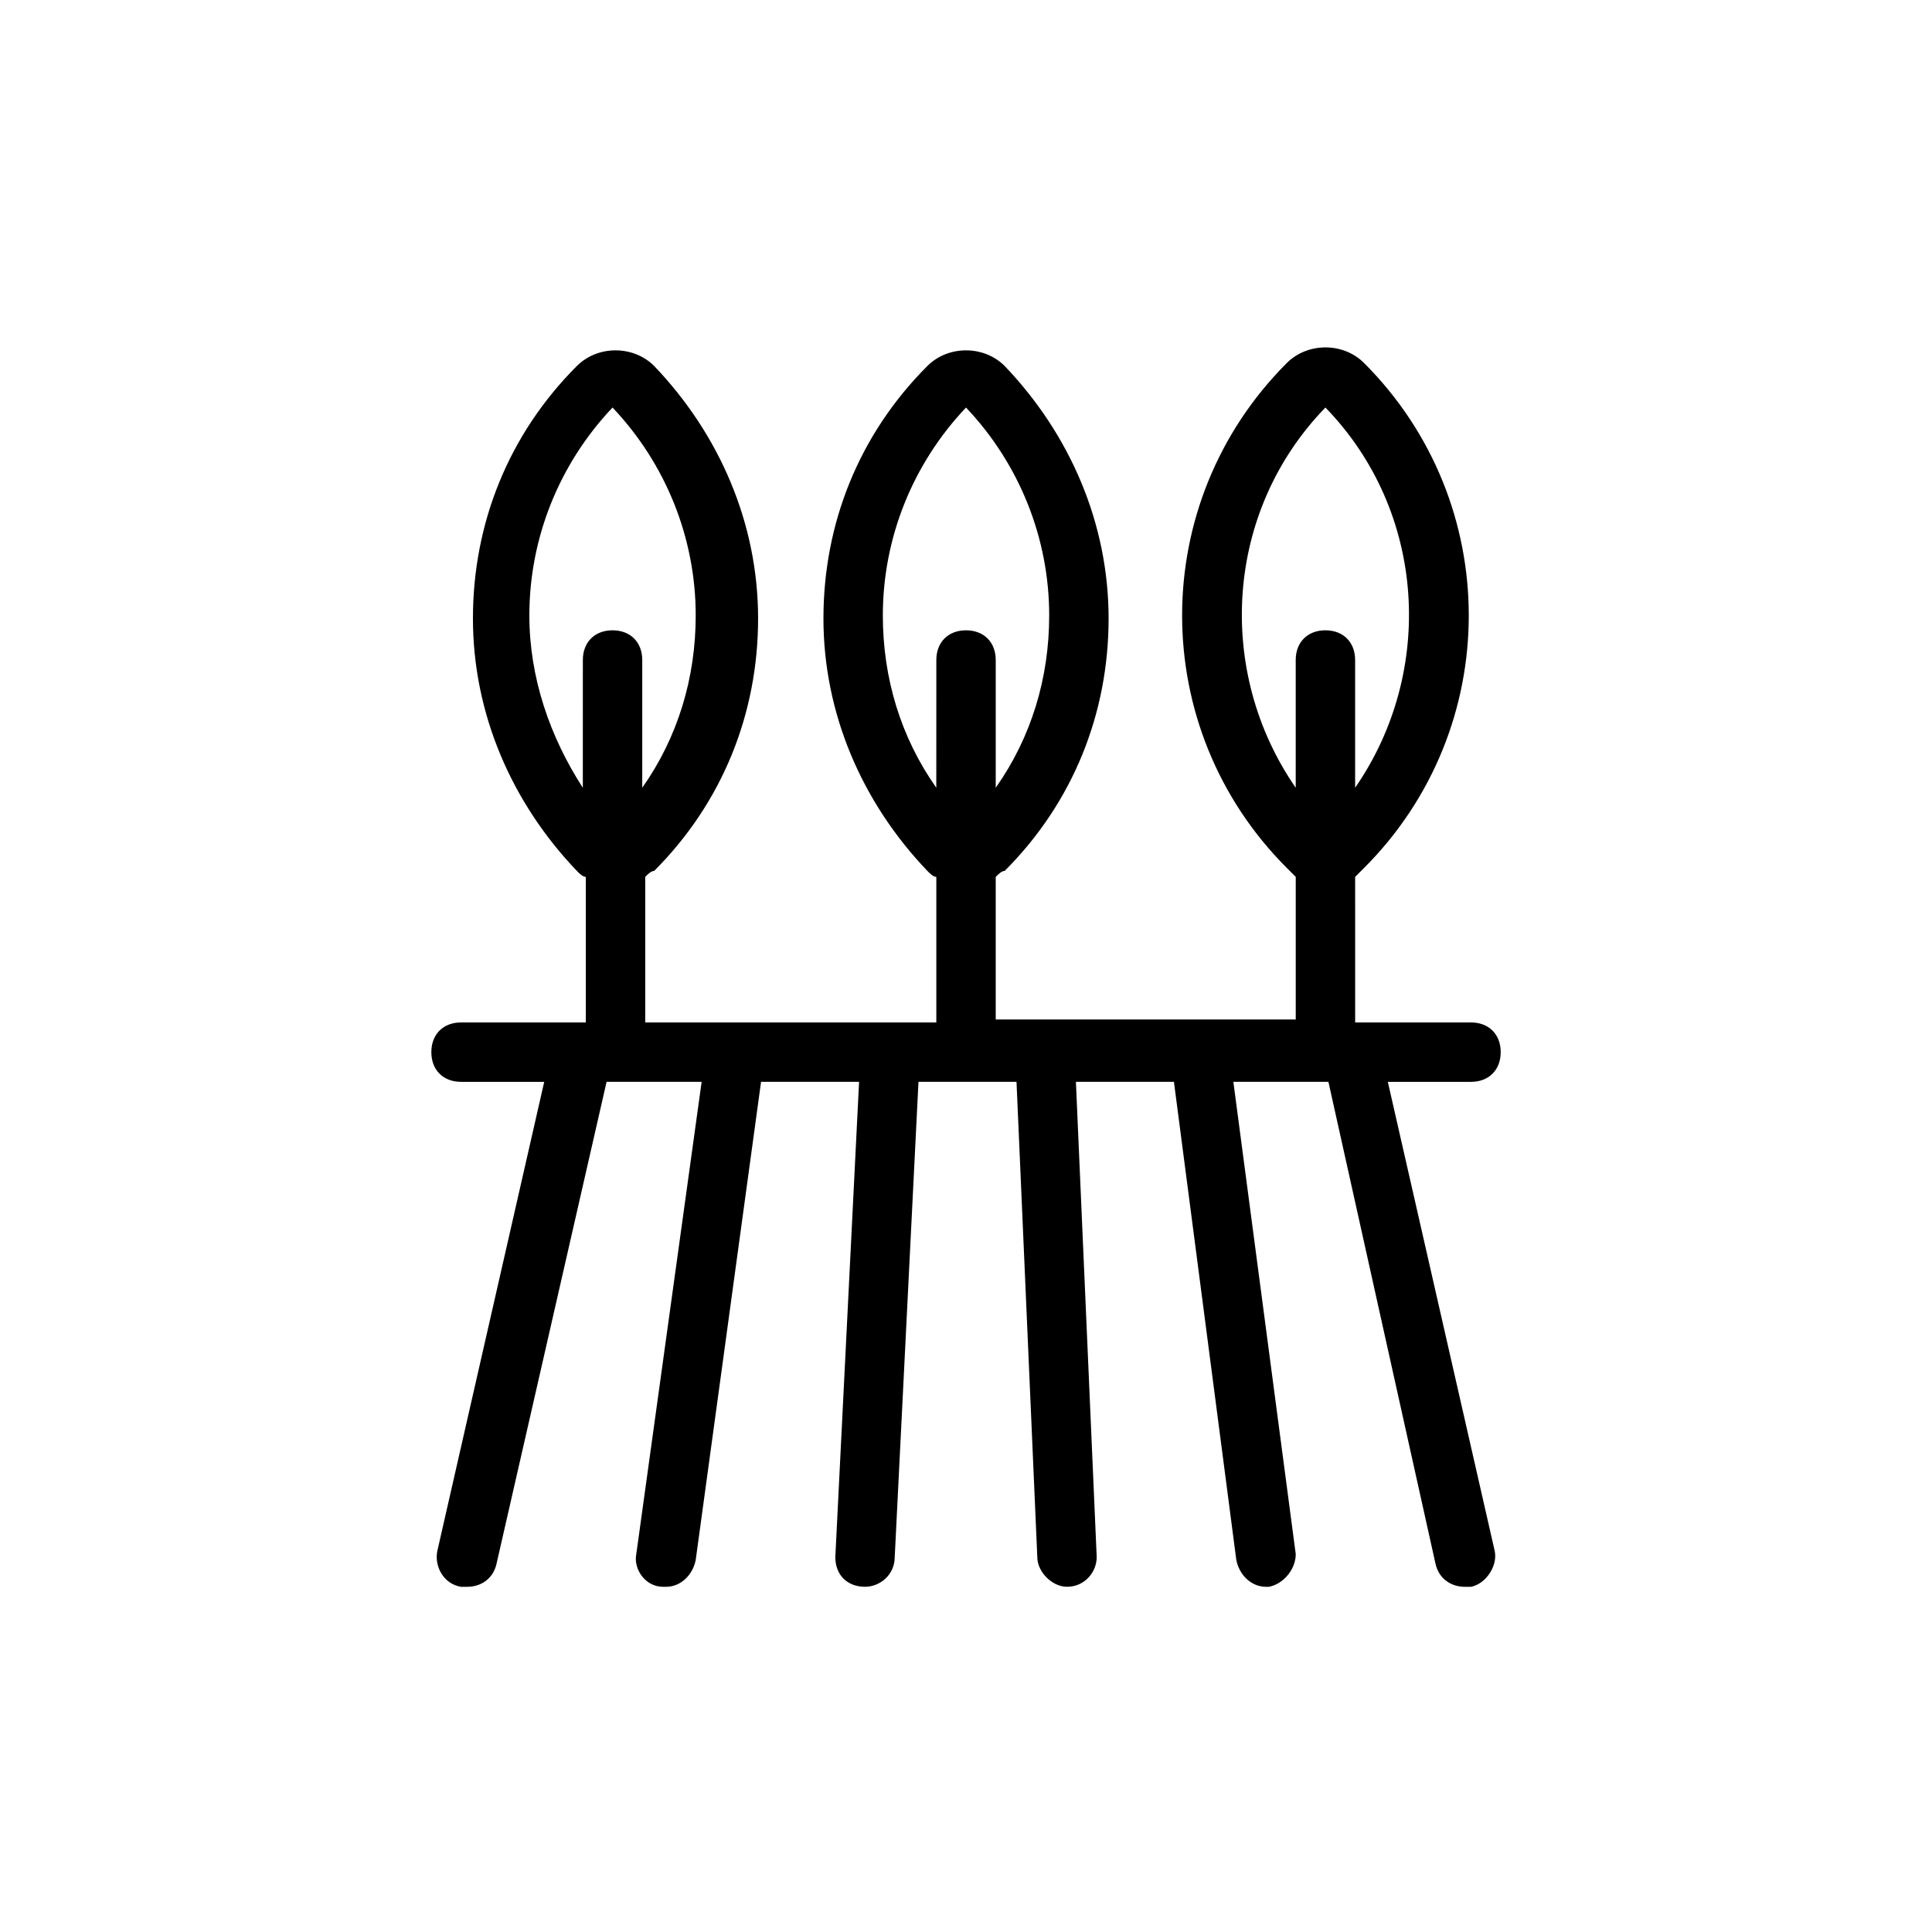 <?xml version="1.0" encoding="UTF-8"?>
<!-- Uploaded to: SVG Repo, www.svgrepo.com, Generator: SVG Repo Mixer Tools -->
<svg fill="#000000" width="800px" height="800px" version="1.1" viewBox="144 144 512 512" xmlns="http://www.w3.org/2000/svg">
 <path d="m266.18 430.7h22.043l-28.34 124.38c-0.789 3.938 1.574 8.66 6.297 9.445h1.574c3.938 0 7.086-2.363 7.871-6.297l29.125-127.53h25.191l-17.32 125.16c-0.789 3.938 2.363 8.66 7.086 8.66h0.789c3.938 0 7.086-3.148 7.871-7.086l17.32-126.74h25.977l-6.297 125.95c0 4.723 3.148 7.871 7.871 7.871 3.938 0 7.871-3.148 7.871-7.871l6.297-125.95h25.977l5.512 125.95c0 3.938 3.938 7.871 7.871 7.871 4.723 0 7.871-3.938 7.871-7.871l-5.512-125.95h25.977l16.535 126.74c0.789 3.938 3.938 7.086 7.871 7.086h0.789c3.938-0.789 7.086-4.723 7.086-8.66l-16.531-125.16h25.191l28.34 127.53c0.789 3.938 3.938 6.297 7.871 6.297h1.574c3.938-0.789 7.086-5.512 6.297-9.445l-28.34-124.38h22.043c4.723 0 7.871-3.148 7.871-7.871s-3.148-7.871-7.871-7.871h-30.699l-0.004-38.574 2.363-2.363c37-37 37-96.824 0-133.82-5.512-5.512-14.957-5.512-20.469 0-37 37-37 96.824 0 133.82l2.363 2.363v37.785h-79.508v-37.785c0.789-0.789 1.574-1.574 2.363-1.574 18.105-18.105 27.551-41.723 27.551-66.914 0-25.191-10.234-48.805-27.551-66.914-5.512-5.512-14.957-5.512-20.469 0-18.105 18.105-27.551 41.723-27.551 66.914 0 25.191 10.234 48.805 27.551 66.914 0.789 0.789 1.574 1.574 2.363 1.574v38.574h-77.145v-38.574c0.789-0.789 1.574-1.574 2.363-1.574 18.105-18.105 27.551-41.723 27.551-66.914 0-25.191-10.234-48.805-27.551-66.914-5.512-5.512-14.957-5.512-20.469 0-18.105 18.105-27.551 41.723-27.551 66.914 0 25.191 10.234 48.805 27.551 66.914 0.789 0.789 1.574 1.574 2.363 1.574v38.574h-33.066c-4.723 0-7.871 3.148-7.871 7.871-0.004 4.723 3.144 7.871 7.871 7.871zm229.07-178.7c26.766 27.551 29.125 70.062 7.871 100.76v-33.852c0-4.723-3.148-7.871-7.871-7.871s-7.871 3.148-7.871 7.871v33.852c-21.254-30.699-18.895-73.211 7.871-100.76zm-117.29 55.105c0-20.469 7.871-40.148 22.043-55.105 14.168 14.957 22.043 34.637 22.043 55.105 0 16.531-4.723 32.273-14.168 45.656v-33.852c0-4.723-3.148-7.871-7.871-7.871s-7.871 3.148-7.871 7.871l-0.008 33.852c-9.445-13.383-14.168-29.125-14.168-45.656zm-93.676 0c0-20.469 7.871-40.148 22.043-55.105 14.168 14.957 22.043 34.637 22.043 55.105 0 16.531-4.723 32.273-14.168 45.656v-33.852c0-4.723-3.148-7.871-7.871-7.871s-7.871 3.148-7.871 7.871l-0.008 33.852c-8.66-13.383-14.168-29.125-14.168-45.656z"/>
</svg>
